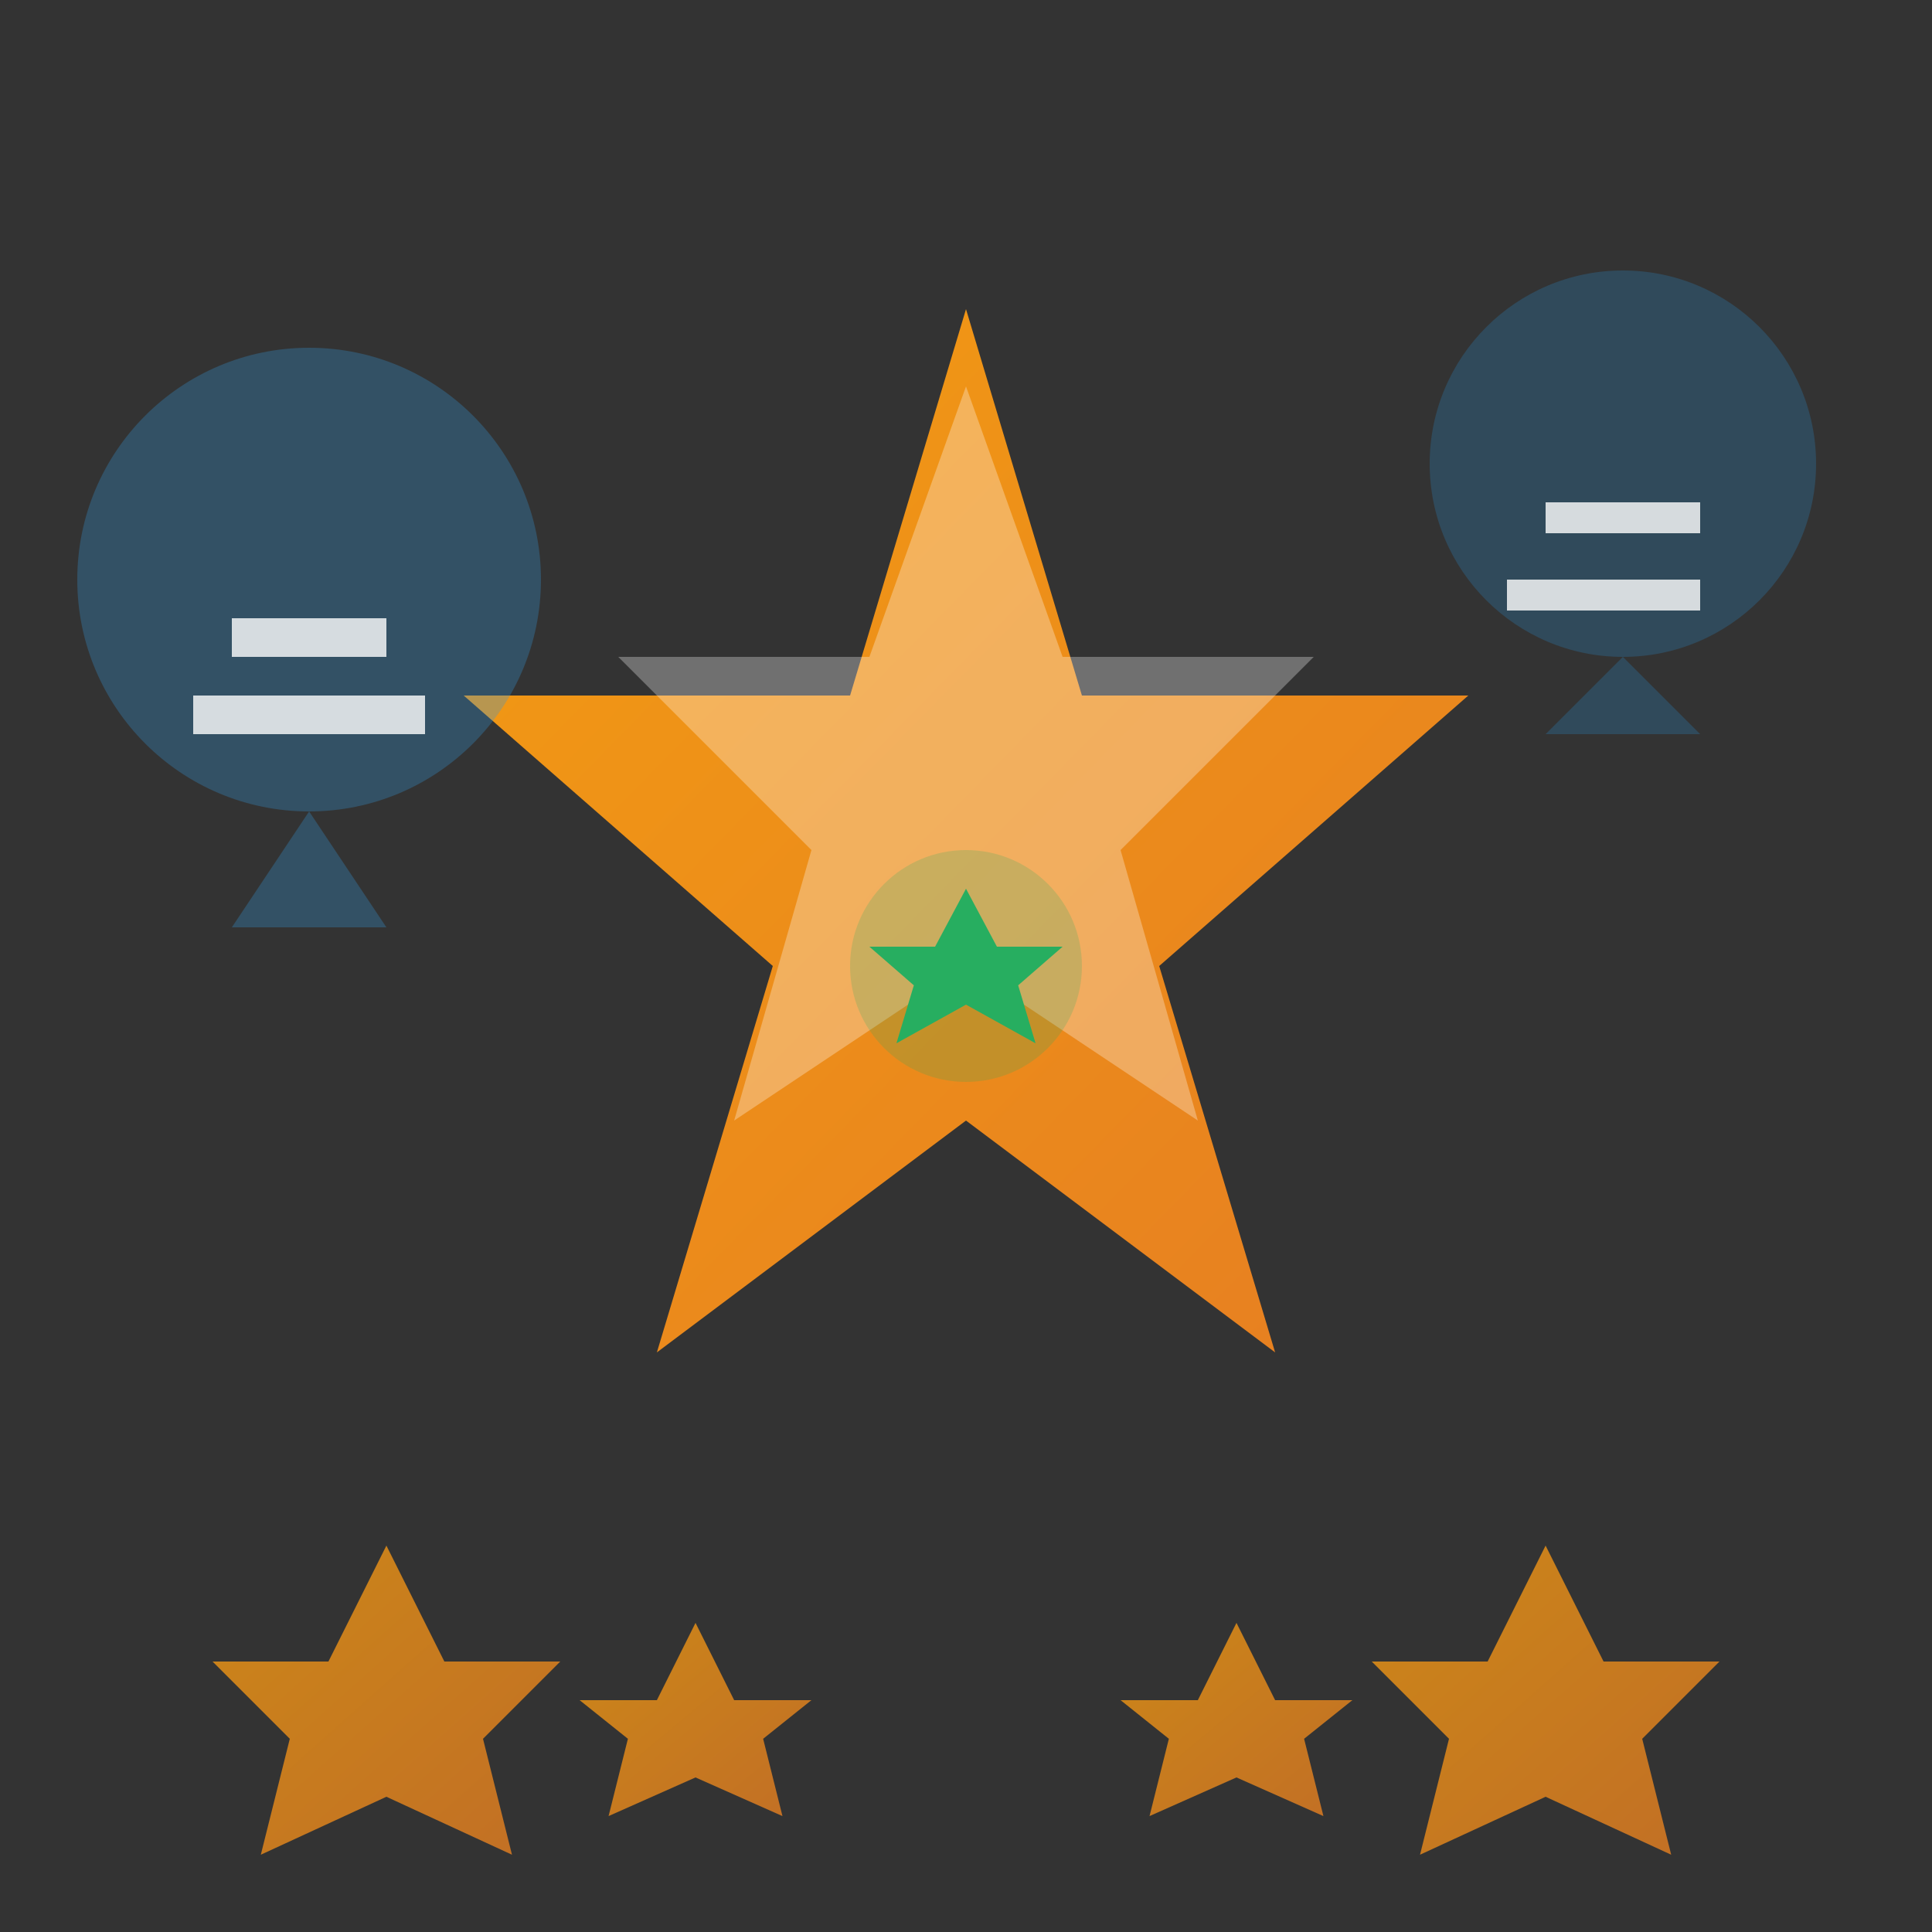 <svg width="50" height="50" viewBox="0 0 50 50" xmlns="http://www.w3.org/2000/svg">
    <rect x="0" y="0" width="50" height="50" fill="#333333" stroke="none"/>
    <defs>
        <linearGradient id="reviewGrad" x1="0%" y1="0%" x2="100%" y2="100%">
            <stop offset="0%" style="stop-color:#f39c12"/>
            <stop offset="100%" style="stop-color:#e67e22"/>
        </linearGradient>
    </defs>
    
    <!-- Main star -->
    <polygon points="25,8 28,18 38,18 30,25 33,35 25,29 17,35 20,25 12,18 22,18" fill="url(#reviewGrad)"/>
    <polygon points="25,10 27.5,17 34,17 29,22 31,29 25,25 19,29 21,22 16,17 22.5,17" fill="#ffffff" opacity="0.3"/>
    
    <!-- Smaller rating stars -->
    <polygon points="10,40 11.5,43 14.5,43 12.5,45 13.25,48 10,46.5 6.75,48 7.5,45 5.5,43 8.5,43" fill="url(#reviewGrad)" opacity="0.8"/>
    <polygon points="18,42 19,44 21,44 19.75,45 20.25,47 18,46 15.75,47 16.25,45 15,44 17,44" fill="url(#reviewGrad)" opacity="0.8"/>
    <polygon points="32,42 33,44 35,44 33.75,45 34.25,47 32,46 29.75,47 30.25,45 29,44 31,44" fill="url(#reviewGrad)" opacity="0.8"/>
    <polygon points="40,40 41.5,43 44.5,43 42.5,45 43.25,48 40,46.5 36.75,48 37.5,45 35.5,43 38.5,43" fill="url(#reviewGrad)" opacity="0.8"/>
    
    <!-- Speech bubbles representing testimonials -->
    <circle cx="8" cy="15" r="6" fill="#3498db" opacity="0.3"/>
    <polygon points="8,21 6,24 10,24" fill="#3498db" opacity="0.3"/>
    <rect x="6" y="16" width="4" height="1" fill="#ffffff" opacity="0.8"/>
    <rect x="5" y="18" width="6" height="1" fill="#ffffff" opacity="0.8"/>
    
    <circle cx="42" cy="12" r="5" fill="#2980b9" opacity="0.3"/>
    <polygon points="42,17 40,19 44,19" fill="#2980b9" opacity="0.3"/>
    <rect x="40" y="13" width="4" height="0.8" fill="#ffffff" opacity="0.8"/>
    <rect x="39" y="15" width="5" height="0.8" fill="#ffffff" opacity="0.8"/>
    
    <!-- Excellence badge -->
    <circle cx="25" cy="25" r="3" fill="#27ae60" opacity="0.2"/>
    <polygon points="25,23 25.8,24.5 27.5,24.5 26.35,25.5 26.8,27 25,26 23.2,27 23.65,25.5 22.5,24.5 24.2,24.5" fill="#27ae60"/>
</svg>
